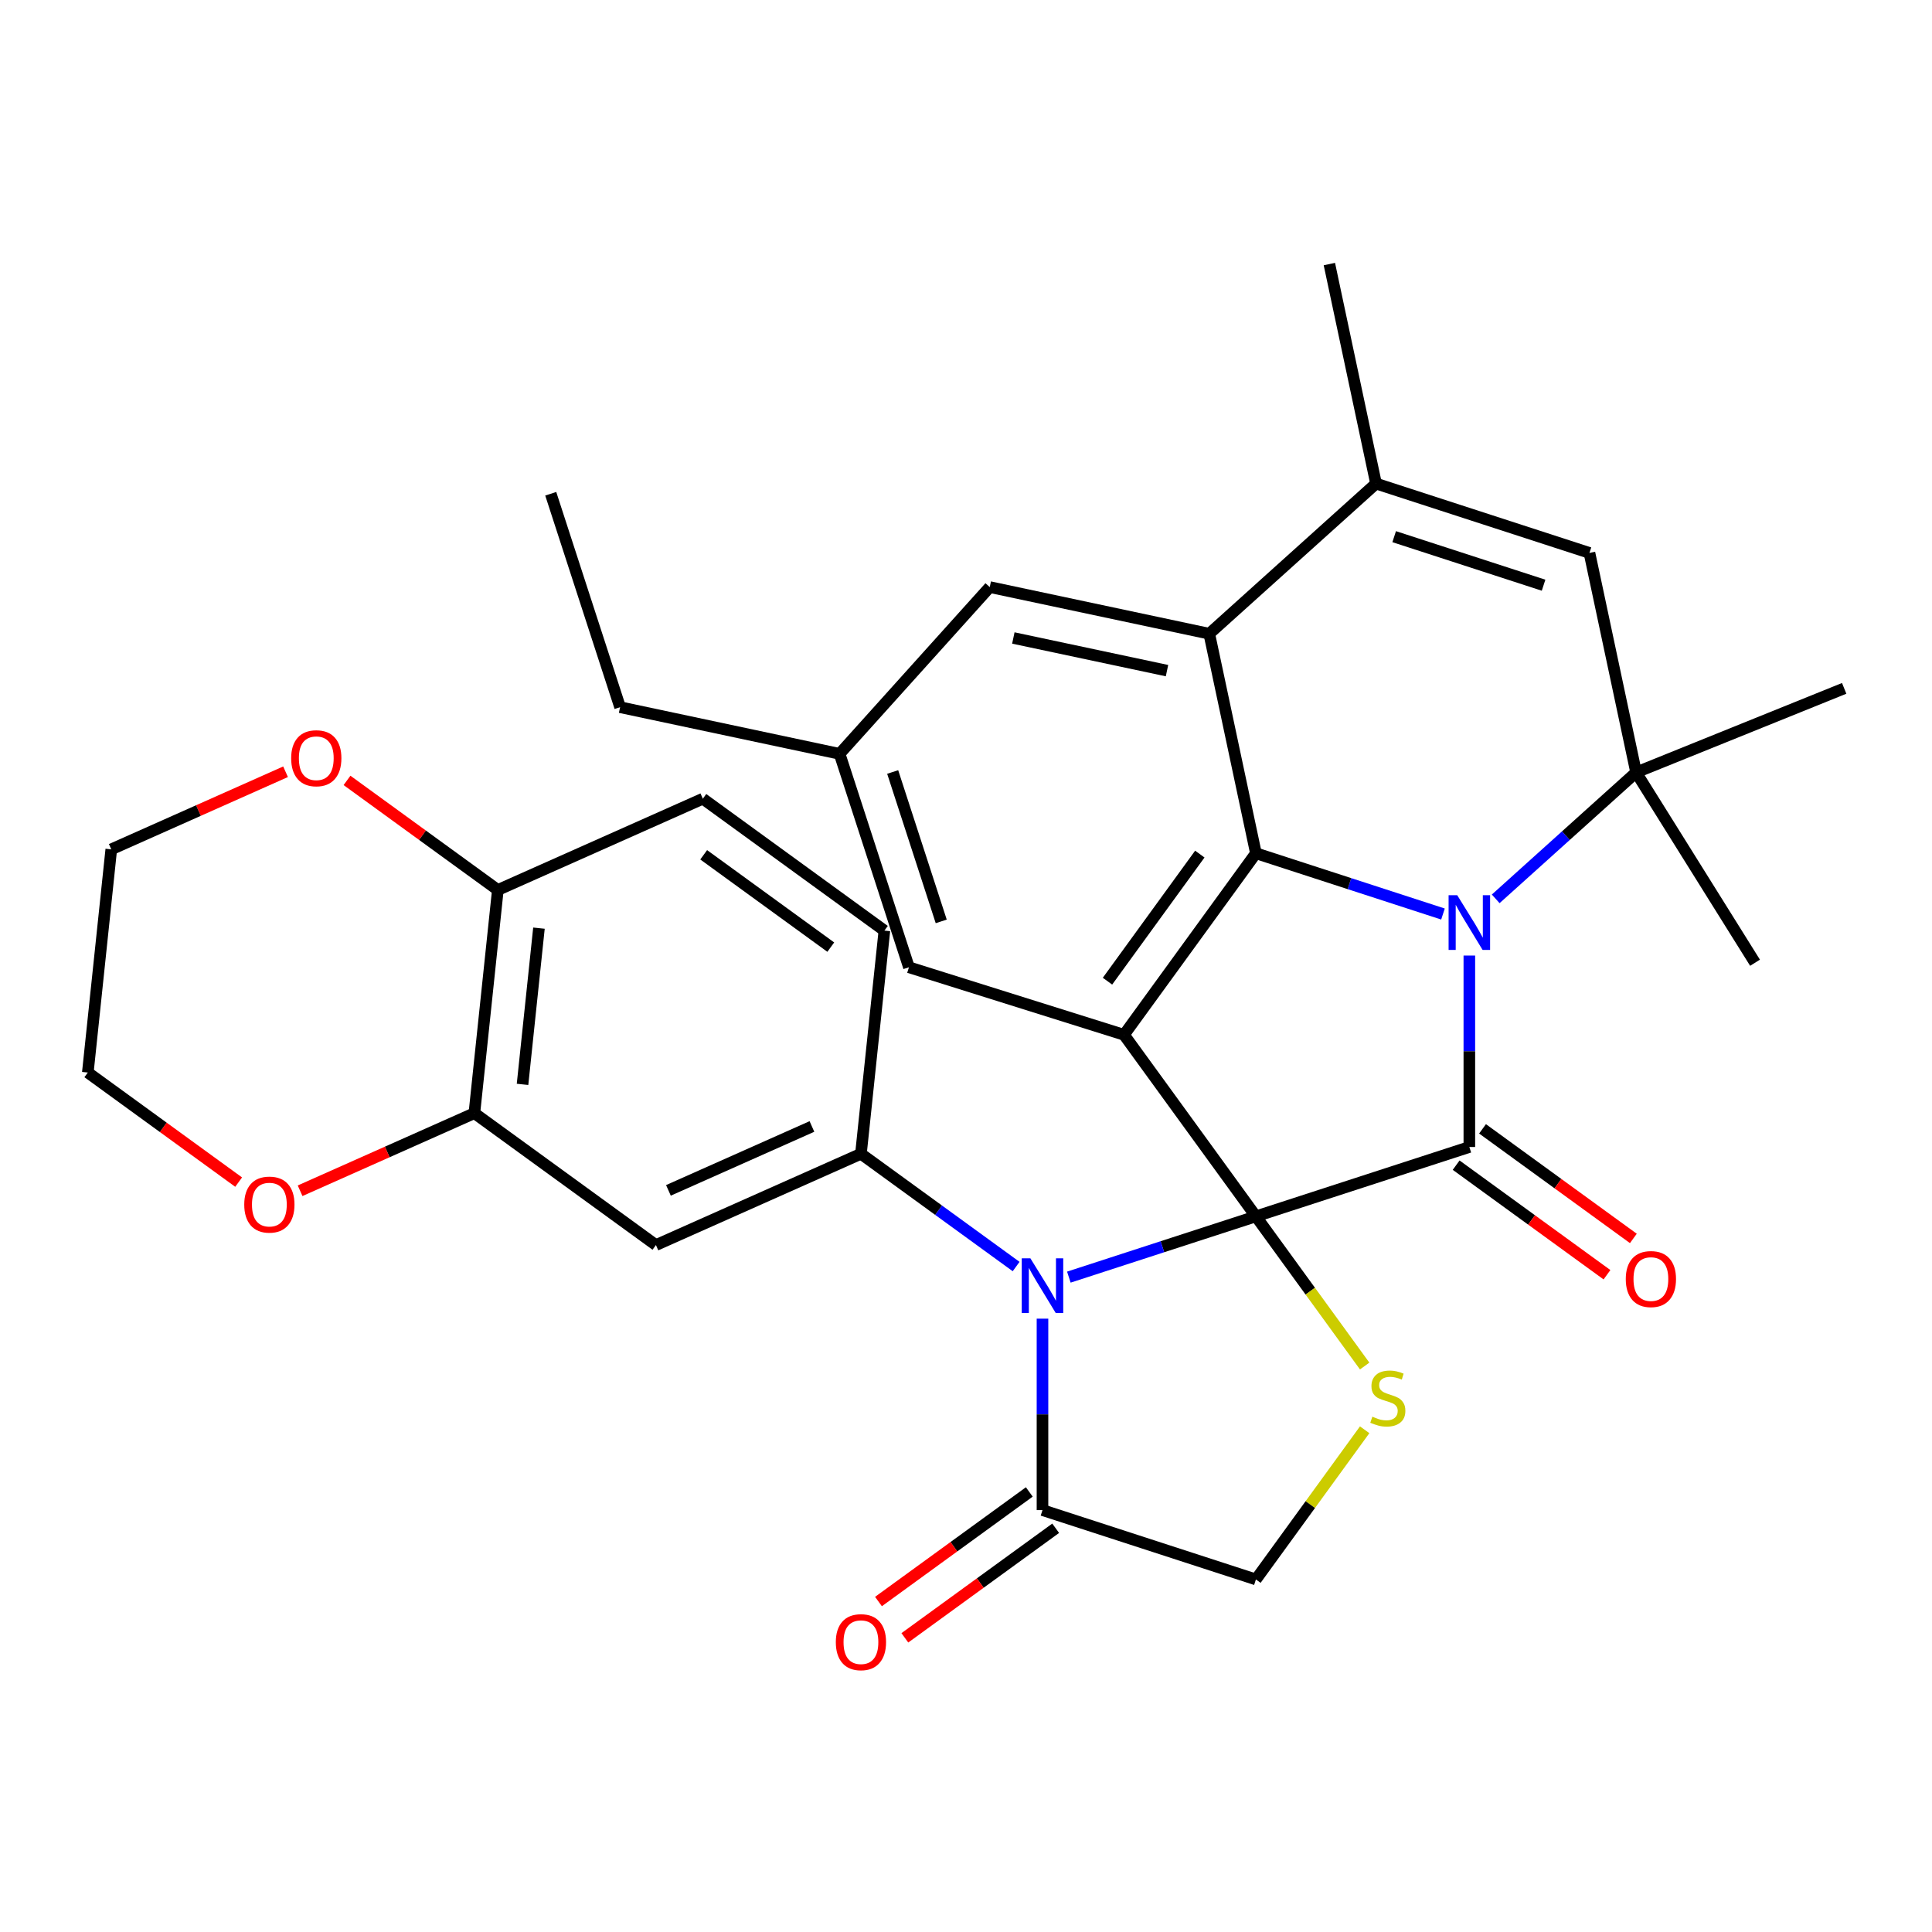 <?xml version='1.0' encoding='iso-8859-1'?>
<svg version='1.1' baseProfile='full'
              xmlns='http://www.w3.org/2000/svg'
                      xmlns:rdkit='http://www.rdkit.org/xml'
                      xmlns:xlink='http://www.w3.org/1999/xlink'
                  xml:space='preserve'
width='1000px' height='1000px' viewBox='0 0 1000 1000'>
<!-- END OF HEADER -->
<rect style='opacity:1.0;fill:#FFFFFF;stroke:none' width='1000' height='1000' x='0' y='0'> </rect>
<path class='bond-1' d='M 650.06,629.578 L 760.53,593.684' style='fill:none;fill-rule:evenodd;stroke:#000000;stroke-width:6px;stroke-linecap:butt;stroke-linejoin:miter;stroke-opacity:1' />
<path class='bond-2' d='M 650.06,629.578 L 581.787,535.607' style='fill:none;fill-rule:evenodd;stroke:#000000;stroke-width:6px;stroke-linecap:butt;stroke-linejoin:miter;stroke-opacity:1' />
<path class='bond-3' d='M 650.06,629.578 L 601.648,645.308' style='fill:none;fill-rule:evenodd;stroke:#000000;stroke-width:6px;stroke-linecap:butt;stroke-linejoin:miter;stroke-opacity:1' />
<path class='bond-3' d='M 601.648,645.308 L 553.235,661.039' style='fill:none;fill-rule:evenodd;stroke:#0000FF;stroke-width:6px;stroke-linecap:butt;stroke-linejoin:miter;stroke-opacity:1' />
<path class='bond-7' d='M 650.06,629.578 L 678.205,668.316' style='fill:none;fill-rule:evenodd;stroke:#000000;stroke-width:6px;stroke-linecap:butt;stroke-linejoin:miter;stroke-opacity:1' />
<path class='bond-7' d='M 678.205,668.316 L 706.35,707.054' style='fill:none;fill-rule:evenodd;stroke:#CCCC00;stroke-width:6px;stroke-linecap:butt;stroke-linejoin:miter;stroke-opacity:1' />
<path class='bond-0' d='M 760.53,494.594 L 760.53,544.139' style='fill:none;fill-rule:evenodd;stroke:#0000FF;stroke-width:6px;stroke-linecap:butt;stroke-linejoin:miter;stroke-opacity:1' />
<path class='bond-0' d='M 760.53,544.139 L 760.53,593.684' style='fill:none;fill-rule:evenodd;stroke:#000000;stroke-width:6px;stroke-linecap:butt;stroke-linejoin:miter;stroke-opacity:1' />
<path class='bond-5' d='M 774.174,465.245 L 810.511,432.526' style='fill:none;fill-rule:evenodd;stroke:#0000FF;stroke-width:6px;stroke-linecap:butt;stroke-linejoin:miter;stroke-opacity:1' />
<path class='bond-5' d='M 810.511,432.526 L 846.849,399.808' style='fill:none;fill-rule:evenodd;stroke:#000000;stroke-width:6px;stroke-linecap:butt;stroke-linejoin:miter;stroke-opacity:1' />
<path class='bond-33' d='M 746.886,473.097 L 698.473,457.367' style='fill:none;fill-rule:evenodd;stroke:#0000FF;stroke-width:6px;stroke-linecap:butt;stroke-linejoin:miter;stroke-opacity:1' />
<path class='bond-33' d='M 698.473,457.367 L 650.06,441.637' style='fill:none;fill-rule:evenodd;stroke:#000000;stroke-width:6px;stroke-linecap:butt;stroke-linejoin:miter;stroke-opacity:1' />
<path class='bond-16' d='M 753.702,603.081 L 792.736,631.441' style='fill:none;fill-rule:evenodd;stroke:#000000;stroke-width:6px;stroke-linecap:butt;stroke-linejoin:miter;stroke-opacity:1' />
<path class='bond-16' d='M 792.736,631.441 L 831.769,659.8' style='fill:none;fill-rule:evenodd;stroke:#FF0000;stroke-width:6px;stroke-linecap:butt;stroke-linejoin:miter;stroke-opacity:1' />
<path class='bond-16' d='M 767.357,584.287 L 806.391,612.647' style='fill:none;fill-rule:evenodd;stroke:#000000;stroke-width:6px;stroke-linecap:butt;stroke-linejoin:miter;stroke-opacity:1' />
<path class='bond-16' d='M 806.391,612.647 L 845.424,641.006' style='fill:none;fill-rule:evenodd;stroke:#FF0000;stroke-width:6px;stroke-linecap:butt;stroke-linejoin:miter;stroke-opacity:1' />
<path class='bond-4' d='M 581.787,535.607 L 650.06,441.637' style='fill:none;fill-rule:evenodd;stroke:#000000;stroke-width:6px;stroke-linecap:butt;stroke-linejoin:miter;stroke-opacity:1' />
<path class='bond-4' d='M 573.234,507.857 L 621.025,442.077' style='fill:none;fill-rule:evenodd;stroke:#000000;stroke-width:6px;stroke-linecap:butt;stroke-linejoin:miter;stroke-opacity:1' />
<path class='bond-14' d='M 581.787,535.607 L 470.466,500.659' style='fill:none;fill-rule:evenodd;stroke:#000000;stroke-width:6px;stroke-linecap:butt;stroke-linejoin:miter;stroke-opacity:1' />
<path class='bond-8' d='M 525.947,655.559 L 485.784,626.378' style='fill:none;fill-rule:evenodd;stroke:#0000FF;stroke-width:6px;stroke-linecap:butt;stroke-linejoin:miter;stroke-opacity:1' />
<path class='bond-8' d='M 485.784,626.378 L 445.62,597.198' style='fill:none;fill-rule:evenodd;stroke:#000000;stroke-width:6px;stroke-linecap:butt;stroke-linejoin:miter;stroke-opacity:1' />
<path class='bond-11' d='M 539.591,682.536 L 539.591,732.081' style='fill:none;fill-rule:evenodd;stroke:#0000FF;stroke-width:6px;stroke-linecap:butt;stroke-linejoin:miter;stroke-opacity:1' />
<path class='bond-11' d='M 539.591,732.081 L 539.591,781.626' style='fill:none;fill-rule:evenodd;stroke:#000000;stroke-width:6px;stroke-linecap:butt;stroke-linejoin:miter;stroke-opacity:1' />
<path class='bond-6' d='M 650.06,441.637 L 625.911,328.021' style='fill:none;fill-rule:evenodd;stroke:#000000;stroke-width:6px;stroke-linecap:butt;stroke-linejoin:miter;stroke-opacity:1' />
<path class='bond-10' d='M 846.849,399.808 L 822.699,286.192' style='fill:none;fill-rule:evenodd;stroke:#000000;stroke-width:6px;stroke-linecap:butt;stroke-linejoin:miter;stroke-opacity:1' />
<path class='bond-25' d='M 846.849,399.808 L 954.545,356.296' style='fill:none;fill-rule:evenodd;stroke:#000000;stroke-width:6px;stroke-linecap:butt;stroke-linejoin:miter;stroke-opacity:1' />
<path class='bond-26' d='M 846.849,399.808 L 908.401,498.312' style='fill:none;fill-rule:evenodd;stroke:#000000;stroke-width:6px;stroke-linecap:butt;stroke-linejoin:miter;stroke-opacity:1' />
<path class='bond-9' d='M 625.911,328.021 L 712.23,250.298' style='fill:none;fill-rule:evenodd;stroke:#000000;stroke-width:6px;stroke-linecap:butt;stroke-linejoin:miter;stroke-opacity:1' />
<path class='bond-34' d='M 625.911,328.021 L 512.295,303.871' style='fill:none;fill-rule:evenodd;stroke:#000000;stroke-width:6px;stroke-linecap:butt;stroke-linejoin:miter;stroke-opacity:1' />
<path class='bond-34' d='M 604.038,347.121 L 524.507,330.216' style='fill:none;fill-rule:evenodd;stroke:#000000;stroke-width:6px;stroke-linecap:butt;stroke-linejoin:miter;stroke-opacity:1' />
<path class='bond-15' d='M 706.35,740.043 L 678.205,778.781' style='fill:none;fill-rule:evenodd;stroke:#CCCC00;stroke-width:6px;stroke-linecap:butt;stroke-linejoin:miter;stroke-opacity:1' />
<path class='bond-15' d='M 678.205,778.781 L 650.06,817.52' style='fill:none;fill-rule:evenodd;stroke:#000000;stroke-width:6px;stroke-linecap:butt;stroke-linejoin:miter;stroke-opacity:1' />
<path class='bond-12' d='M 445.62,597.198 L 339.508,644.442' style='fill:none;fill-rule:evenodd;stroke:#000000;stroke-width:6px;stroke-linecap:butt;stroke-linejoin:miter;stroke-opacity:1' />
<path class='bond-12' d='M 420.255,583.062 L 345.976,616.133' style='fill:none;fill-rule:evenodd;stroke:#000000;stroke-width:6px;stroke-linecap:butt;stroke-linejoin:miter;stroke-opacity:1' />
<path class='bond-19' d='M 445.62,597.198 L 457.762,481.68' style='fill:none;fill-rule:evenodd;stroke:#000000;stroke-width:6px;stroke-linecap:butt;stroke-linejoin:miter;stroke-opacity:1' />
<path class='bond-27' d='M 712.23,250.298 L 688.08,136.682' style='fill:none;fill-rule:evenodd;stroke:#000000;stroke-width:6px;stroke-linecap:butt;stroke-linejoin:miter;stroke-opacity:1' />
<path class='bond-35' d='M 712.23,250.298 L 822.699,286.192' style='fill:none;fill-rule:evenodd;stroke:#000000;stroke-width:6px;stroke-linecap:butt;stroke-linejoin:miter;stroke-opacity:1' />
<path class='bond-35' d='M 721.622,277.776 L 798.95,302.902' style='fill:none;fill-rule:evenodd;stroke:#000000;stroke-width:6px;stroke-linecap:butt;stroke-linejoin:miter;stroke-opacity:1' />
<path class='bond-21' d='M 532.764,772.229 L 493.73,800.588' style='fill:none;fill-rule:evenodd;stroke:#000000;stroke-width:6px;stroke-linecap:butt;stroke-linejoin:miter;stroke-opacity:1' />
<path class='bond-21' d='M 493.73,800.588 L 454.697,828.948' style='fill:none;fill-rule:evenodd;stroke:#FF0000;stroke-width:6px;stroke-linecap:butt;stroke-linejoin:miter;stroke-opacity:1' />
<path class='bond-21' d='M 546.419,791.023 L 507.385,819.382' style='fill:none;fill-rule:evenodd;stroke:#000000;stroke-width:6px;stroke-linecap:butt;stroke-linejoin:miter;stroke-opacity:1' />
<path class='bond-21' d='M 507.385,819.382 L 468.352,847.742' style='fill:none;fill-rule:evenodd;stroke:#FF0000;stroke-width:6px;stroke-linecap:butt;stroke-linejoin:miter;stroke-opacity:1' />
<path class='bond-32' d='M 539.591,781.626 L 650.06,817.52' style='fill:none;fill-rule:evenodd;stroke:#000000;stroke-width:6px;stroke-linecap:butt;stroke-linejoin:miter;stroke-opacity:1' />
<path class='bond-13' d='M 339.508,644.442 L 245.537,576.168' style='fill:none;fill-rule:evenodd;stroke:#000000;stroke-width:6px;stroke-linecap:butt;stroke-linejoin:miter;stroke-opacity:1' />
<path class='bond-20' d='M 245.537,576.168 L 200.433,596.25' style='fill:none;fill-rule:evenodd;stroke:#000000;stroke-width:6px;stroke-linecap:butt;stroke-linejoin:miter;stroke-opacity:1' />
<path class='bond-20' d='M 200.433,596.25 L 155.329,616.332' style='fill:none;fill-rule:evenodd;stroke:#FF0000;stroke-width:6px;stroke-linecap:butt;stroke-linejoin:miter;stroke-opacity:1' />
<path class='bond-36' d='M 245.537,576.168 L 257.679,460.65' style='fill:none;fill-rule:evenodd;stroke:#000000;stroke-width:6px;stroke-linecap:butt;stroke-linejoin:miter;stroke-opacity:1' />
<path class='bond-36' d='M 270.462,561.269 L 278.961,480.406' style='fill:none;fill-rule:evenodd;stroke:#000000;stroke-width:6px;stroke-linecap:butt;stroke-linejoin:miter;stroke-opacity:1' />
<path class='bond-23' d='M 470.466,500.659 L 434.572,390.19' style='fill:none;fill-rule:evenodd;stroke:#000000;stroke-width:6px;stroke-linecap:butt;stroke-linejoin:miter;stroke-opacity:1' />
<path class='bond-23' d='M 487.176,476.91 L 462.05,399.582' style='fill:none;fill-rule:evenodd;stroke:#000000;stroke-width:6px;stroke-linecap:butt;stroke-linejoin:miter;stroke-opacity:1' />
<path class='bond-17' d='M 512.295,303.871 L 434.572,390.19' style='fill:none;fill-rule:evenodd;stroke:#000000;stroke-width:6px;stroke-linecap:butt;stroke-linejoin:miter;stroke-opacity:1' />
<path class='bond-18' d='M 257.679,460.65 L 363.791,413.406' style='fill:none;fill-rule:evenodd;stroke:#000000;stroke-width:6px;stroke-linecap:butt;stroke-linejoin:miter;stroke-opacity:1' />
<path class='bond-22' d='M 257.679,460.65 L 218.645,432.291' style='fill:none;fill-rule:evenodd;stroke:#000000;stroke-width:6px;stroke-linecap:butt;stroke-linejoin:miter;stroke-opacity:1' />
<path class='bond-22' d='M 218.645,432.291 L 179.612,403.931' style='fill:none;fill-rule:evenodd;stroke:#FF0000;stroke-width:6px;stroke-linecap:butt;stroke-linejoin:miter;stroke-opacity:1' />
<path class='bond-24' d='M 457.762,481.68 L 363.791,413.406' style='fill:none;fill-rule:evenodd;stroke:#000000;stroke-width:6px;stroke-linecap:butt;stroke-linejoin:miter;stroke-opacity:1' />
<path class='bond-24' d='M 430.011,490.233 L 364.232,442.441' style='fill:none;fill-rule:evenodd;stroke:#000000;stroke-width:6px;stroke-linecap:butt;stroke-linejoin:miter;stroke-opacity:1' />
<path class='bond-28' d='M 123.521,611.858 L 84.488,583.498' style='fill:none;fill-rule:evenodd;stroke:#FF0000;stroke-width:6px;stroke-linecap:butt;stroke-linejoin:miter;stroke-opacity:1' />
<path class='bond-28' d='M 84.488,583.498 L 45.455,555.139' style='fill:none;fill-rule:evenodd;stroke:#000000;stroke-width:6px;stroke-linecap:butt;stroke-linejoin:miter;stroke-opacity:1' />
<path class='bond-29' d='M 147.804,399.458 L 102.7,419.539' style='fill:none;fill-rule:evenodd;stroke:#FF0000;stroke-width:6px;stroke-linecap:butt;stroke-linejoin:miter;stroke-opacity:1' />
<path class='bond-29' d='M 102.7,419.539 L 57.596,439.621' style='fill:none;fill-rule:evenodd;stroke:#000000;stroke-width:6px;stroke-linecap:butt;stroke-linejoin:miter;stroke-opacity:1' />
<path class='bond-30' d='M 434.572,390.19 L 320.956,366.04' style='fill:none;fill-rule:evenodd;stroke:#000000;stroke-width:6px;stroke-linecap:butt;stroke-linejoin:miter;stroke-opacity:1' />
<path class='bond-37' d='M 45.455,555.139 L 57.596,439.621' style='fill:none;fill-rule:evenodd;stroke:#000000;stroke-width:6px;stroke-linecap:butt;stroke-linejoin:miter;stroke-opacity:1' />
<path class='bond-31' d='M 320.956,366.04 L 285.063,255.571' style='fill:none;fill-rule:evenodd;stroke:#000000;stroke-width:6px;stroke-linecap:butt;stroke-linejoin:miter;stroke-opacity:1' />
<path  class='atom-1' d='M 754.27 463.37
L 763.55 478.37
Q 764.47 479.85, 765.95 482.53
Q 767.43 485.21, 767.51 485.37
L 767.51 463.37
L 771.27 463.37
L 771.27 491.69
L 767.39 491.69
L 757.43 475.29
Q 756.27 473.37, 755.03 471.17
Q 753.83 468.97, 753.47 468.29
L 753.47 491.69
L 749.79 491.69
L 749.79 463.37
L 754.27 463.37
' fill='#0000FF'/>
<path  class='atom-4' d='M 533.331 651.312
L 542.611 666.312
Q 543.531 667.792, 545.011 670.472
Q 546.491 673.152, 546.571 673.312
L 546.571 651.312
L 550.331 651.312
L 550.331 679.632
L 546.451 679.632
L 536.491 663.232
Q 535.331 661.312, 534.091 659.112
Q 532.891 656.912, 532.531 656.232
L 532.531 679.632
L 528.851 679.632
L 528.851 651.312
L 533.331 651.312
' fill='#0000FF'/>
<path  class='atom-8' d='M 710.334 733.269
Q 710.654 733.389, 711.974 733.949
Q 713.294 734.509, 714.734 734.869
Q 716.214 735.189, 717.654 735.189
Q 720.334 735.189, 721.894 733.909
Q 723.454 732.589, 723.454 730.309
Q 723.454 728.749, 722.654 727.789
Q 721.894 726.829, 720.694 726.309
Q 719.494 725.789, 717.494 725.189
Q 714.974 724.429, 713.454 723.709
Q 711.974 722.989, 710.894 721.469
Q 709.854 719.949, 709.854 717.389
Q 709.854 713.829, 712.254 711.629
Q 714.694 709.429, 719.494 709.429
Q 722.774 709.429, 726.494 710.989
L 725.574 714.069
Q 722.174 712.669, 719.614 712.669
Q 716.854 712.669, 715.334 713.829
Q 713.814 714.949, 713.854 716.909
Q 713.854 718.429, 714.614 719.349
Q 715.414 720.269, 716.534 720.789
Q 717.694 721.309, 719.614 721.909
Q 722.174 722.709, 723.694 723.509
Q 725.214 724.309, 726.294 725.949
Q 727.414 727.549, 727.414 730.309
Q 727.414 734.229, 724.774 736.349
Q 722.174 738.429, 717.814 738.429
Q 715.294 738.429, 713.374 737.869
Q 711.494 737.349, 709.254 736.429
L 710.334 733.269
' fill='#CCCC00'/>
<path  class='atom-17' d='M 841.5 662.038
Q 841.5 655.238, 844.86 651.438
Q 848.22 647.638, 854.5 647.638
Q 860.78 647.638, 864.14 651.438
Q 867.5 655.238, 867.5 662.038
Q 867.5 668.918, 864.1 672.838
Q 860.7 676.718, 854.5 676.718
Q 848.26 676.718, 844.86 672.838
Q 841.5 668.958, 841.5 662.038
M 854.5 673.518
Q 858.82 673.518, 861.14 670.638
Q 863.5 667.718, 863.5 662.038
Q 863.5 656.478, 861.14 653.678
Q 858.82 650.838, 854.5 650.838
Q 850.18 650.838, 847.82 653.638
Q 845.5 656.438, 845.5 662.038
Q 845.5 667.758, 847.82 670.638
Q 850.18 673.518, 854.5 673.518
' fill='#FF0000'/>
<path  class='atom-21' d='M 126.425 623.493
Q 126.425 616.693, 129.785 612.893
Q 133.145 609.093, 139.425 609.093
Q 145.705 609.093, 149.065 612.893
Q 152.425 616.693, 152.425 623.493
Q 152.425 630.373, 149.025 634.293
Q 145.625 638.173, 139.425 638.173
Q 133.185 638.173, 129.785 634.293
Q 126.425 630.413, 126.425 623.493
M 139.425 634.973
Q 143.745 634.973, 146.065 632.093
Q 148.425 629.173, 148.425 623.493
Q 148.425 617.933, 146.065 615.133
Q 143.745 612.293, 139.425 612.293
Q 135.105 612.293, 132.745 615.093
Q 130.425 617.893, 130.425 623.493
Q 130.425 629.213, 132.745 632.093
Q 135.105 634.973, 139.425 634.973
' fill='#FF0000'/>
<path  class='atom-22' d='M 432.62 849.98
Q 432.62 843.18, 435.98 839.38
Q 439.34 835.58, 445.62 835.58
Q 451.9 835.58, 455.26 839.38
Q 458.62 843.18, 458.62 849.98
Q 458.62 856.86, 455.22 860.78
Q 451.82 864.66, 445.62 864.66
Q 439.38 864.66, 435.98 860.78
Q 432.62 856.9, 432.62 849.98
M 445.62 861.46
Q 449.94 861.46, 452.26 858.58
Q 454.62 855.66, 454.62 849.98
Q 454.62 844.42, 452.26 841.62
Q 449.94 838.78, 445.62 838.78
Q 441.3 838.78, 438.94 841.58
Q 436.62 844.38, 436.62 849.98
Q 436.62 855.7, 438.94 858.58
Q 441.3 861.46, 445.62 861.46
' fill='#FF0000'/>
<path  class='atom-23' d='M 150.708 392.457
Q 150.708 385.657, 154.068 381.857
Q 157.428 378.057, 163.708 378.057
Q 169.988 378.057, 173.348 381.857
Q 176.708 385.657, 176.708 392.457
Q 176.708 399.337, 173.308 403.257
Q 169.908 407.137, 163.708 407.137
Q 157.468 407.137, 154.068 403.257
Q 150.708 399.377, 150.708 392.457
M 163.708 403.937
Q 168.028 403.937, 170.348 401.057
Q 172.708 398.137, 172.708 392.457
Q 172.708 386.897, 170.348 384.097
Q 168.028 381.257, 163.708 381.257
Q 159.388 381.257, 157.028 384.057
Q 154.708 386.857, 154.708 392.457
Q 154.708 398.177, 157.028 401.057
Q 159.388 403.937, 163.708 403.937
' fill='#FF0000'/>
</svg>
